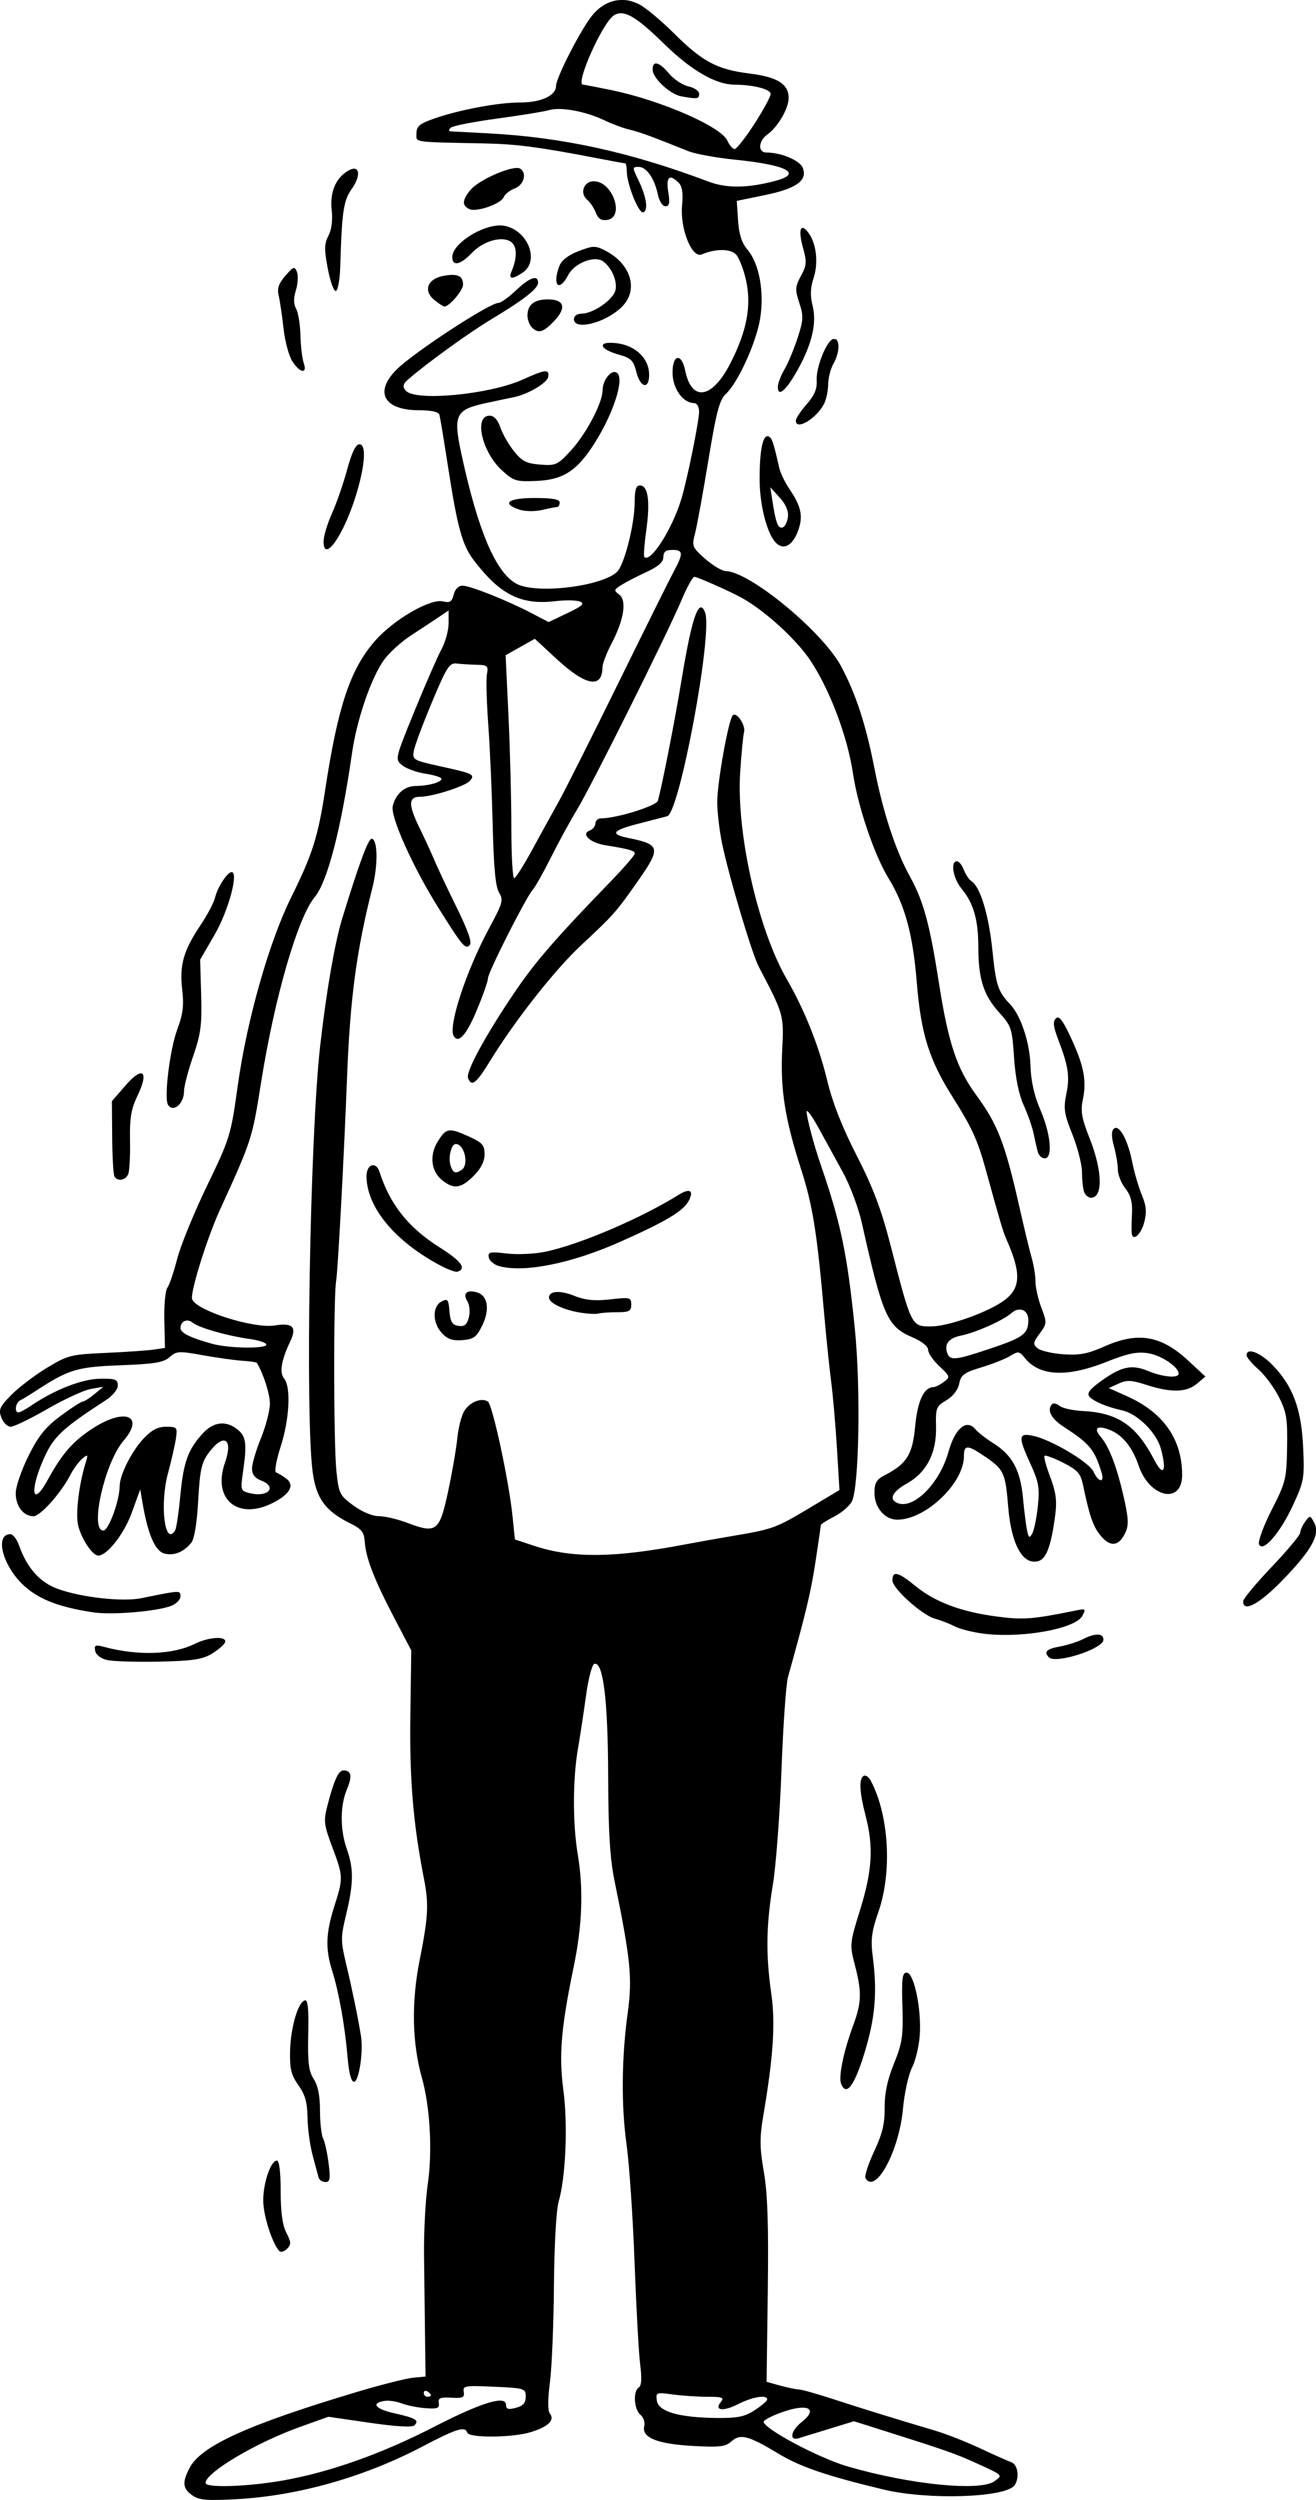 <?xml version="1.0" encoding="UTF-8" standalone="no"?>
<svg
   xmlns:dc="http://purl.org/dc/elements/1.1/"
   xmlns:cc="http://creativecommons.org/ns#"
   xmlns:rdf="http://www.w3.org/1999/02/22-rdf-syntax-ns#"
   xmlns:svg="http://www.w3.org/2000/svg"
   xmlns="http://www.w3.org/2000/svg"
   xmlns:sodipodi="http://sodipodi.sourceforge.net/DTD/sodipodi-0.dtd"
   xmlns:inkscape="http://www.inkscape.org/namespaces/inkscape"
   sodipodi:docname="Shaking man.svg"
   inkscape:version="1.0 (4035a4fb49, 2020-05-01)"
   id="svg1717"
   version="1.1"
   viewBox="0 0 44.108 83.757"
   height="83.757mm"
   width="44.108mm">
  <title
     id="title2338">Shaking man</title>
  <defs
     id="defs1711" />
  <sodipodi:namedview
     inkscape:window-maximized="1"
     inkscape:window-y="-9"
     inkscape:window-x="-9"
     inkscape:window-height="1001"
     inkscape:window-width="1920"
     fit-margin-bottom="0"
     fit-margin-right="0"
     fit-margin-left="0"
     fit-margin-top="0"
     inkscape:snap-global="false"
     showgrid="false"
     inkscape:document-rotation="0"
     inkscape:current-layer="layer1"
     inkscape:document-units="mm"
     inkscape:cy="27.305009"
     inkscape:cx="881.09946"
     inkscape:zoom="0.55684659"
     inkscape:pageshadow="2"
     inkscape:pageopacity="0.0"
     borderopacity="1.0"
     bordercolor="#666666"
     pagecolor="#ffffff"
     id="base" />
  <g
     transform="translate(-84.426,-62.006)"
     id="layer1"
     inkscape:groupmode="layer"
     inkscape:label="Lager 1">
    <path
       sodipodi:nodetypes="ccssssscssssssssssssssssssssscsssccssssssssssccsscccsscsssssscccccsssscsccccsssssssscccccscssscssscscsssscccsscscscssssscsssssscsscsssssscssscssscsscscssssscscscsssscccsscccsscsscsssssssscsccccssssscccsscccssscsscssssscssssssssssssssssssccccssssscssssssssscsssscssssssssssscssssssssccsscccscsssssssssssssssssscccscssssssscsssssssssssssscssssssscsscsssssssssssssssssccsssssssssssccssssssssssssssssssssssssssscsssscccssssssssscssssccssscsccssssssscssssccssssssssscssssssssccssccssscsscsccscscccccssssssssssscsssssssssscsssccccssssssssssssssssssscccsssscsssccssssccccccssssssssscsssssssssssssssssscscsccscccsssssscssccsssssscssscsscsssssssssssssssscsscssssssscssssssssscscsscssssssscscscssssscssssssssssssssssssscssssssscsssssccsssssssssssssssscsssssscssssssssccsssccssssccsssssscssssssssssssssscsscsscssssssssssssscscccsscsssccsssssscsssssssssssscscssscssccsccccsssssccscssssssssssss"
       d="m 105.217,62.007 c -0.345,0.015 -0.672,0.188 -0.937,0.509 -0.376,0.456 -1.218,2.096 -1.218,2.371 0,0.321 -0.5,0.552 -1.196,0.552 -0.748,1.2e-4 -2.061,0.247 -2.911,0.547 -0.464,0.164 -0.57,0.254 -0.57,0.486 0,0.316 -0.188,0.288 2.278,0.339 1.084,0.022 1.849,0.123 3.802,0.5 0.475,0.092 0.888,0.167 0.916,0.167 0.029,0 0.052,0.121 0.053,0.27 4.8e-4,0.423 0.402,1.423 0.551,1.372 0.177,-0.061 0.11,-0.516 -0.159,-1.073 -0.21,-0.436 -0.21,-0.45 0.005,-0.45 0.263,0 0.532,0.388 0.645,0.929 0.046,0.22 0.156,0.39 0.253,0.39 0.133,0 0.155,-0.108 0.095,-0.48 -0.081,-0.508 0.04,-0.616 0.348,-0.308 0.12,0.12 0.155,0.348 0.115,0.762 -0.074,0.774 0.331,1.782 0.659,1.64 0.447,-0.194 0.951,-0.197 1.142,-0.006 0.105,0.105 0.258,0.493 0.341,0.863 0.192,0.859 0.029,1.721 -0.531,2.805 -0.611,1.183 -1.292,1.284 -1.508,0.223 -0.125,-0.61 -0.435,-0.532 -0.422,0.106 0.011,0.518 0.358,0.99 0.727,0.99 0.09,0 0.162,0.126 0.162,0.286 0,0.327 -0.407,2.322 -0.602,2.951 -0.315,1.017 -1.037,2.136 -1.235,1.914 -0.027,-0.031 0.004,-0.442 0.07,-0.915 0.132,-0.952 0.056,-1.479 -0.214,-1.479 -0.132,0 -0.178,0.147 -0.178,0.574 0,0.654 -0.292,1.881 -0.536,2.255 -0.338,0.516 -2.698,0.842 -3.414,0.471 -0.702,-0.363 -1.306,-1.784 -1.864,-4.385 -0.272,-1.268 -0.183,-1.453 0.795,-1.666 0.419,-0.091 0.857,-0.184 0.973,-0.206 0.449,-0.086 1.107,-0.471 1.146,-0.671 0.053,-0.278 -0.088,-0.265 -0.843,0.078 -1.117,0.507 -3.621,0.745 -3.93,0.373 -0.122,-0.147 -0.098,-0.223 0.135,-0.421 0.663,-0.564 2.018,-1.539 2.742,-1.973 1.076,-0.645 1.559,-1.023 1.559,-1.218 0,-0.279 -0.279,-0.184 -0.741,0.255 -0.243,0.23 -0.506,0.419 -0.585,0.419 -0.303,0 -2.847,1.664 -3.421,2.237 -0.755,0.755 -0.417,1.36 0.761,1.36 0.407,0 0.652,0.054 0.679,0.15 0.023,0.082 0.155,0.878 0.293,1.769 0.31,2.005 0.474,2.6 0.856,3.102 0.88,1.157 1.584,1.511 2.73,1.375 0.336,-0.04 0.71,-0.035 0.829,0.012 0.173,0.067 0.088,0.146 -0.415,0.386 l -0.633,0.302 -0.578,-0.302 c -0.814,-0.426 -2.054,-0.918 -2.311,-0.918 -0.131,0 -0.247,0.118 -0.292,0.299 -0.061,0.242 -0.129,0.285 -0.354,0.229 -0.425,-0.107 -1.659,0.608 -2.283,1.321 -0.829,0.948 -1.244,2.187 -1.67,4.986 -0.24,1.579 -0.427,2.169 -1.141,3.607 -0.74,1.491 -1.487,4.124 -1.791,6.315 -0.23,1.659 -0.26,1.756 -1.033,3.357 -0.438,0.907 -0.887,2.008 -0.999,2.447 -0.112,0.439 -0.259,0.871 -0.326,0.959 -0.068,0.089 -0.114,0.579 -0.102,1.089 l 0.021,0.927 -0.372,0.056 c -0.204,0.031 -0.929,0.081 -1.611,0.111 -1.175,0.052 -1.277,0.078 -1.979,0.504 -0.407,0.247 -0.941,0.654 -1.188,0.904 -0.392,0.398 -0.434,0.495 -0.333,0.761 0.064,0.168 0.205,0.305 0.313,0.305 0.109,0 0.663,-0.269 1.232,-0.597 0.569,-0.328 1.224,-0.629 1.454,-0.669 l 0.42,-0.073 -0.3,0.247 c -0.165,0.136 -0.343,0.248 -0.395,0.25 -0.052,0.001 -0.385,0.217 -0.739,0.479 -0.503,0.372 -0.738,0.664 -1.074,1.335 -0.236,0.473 -0.43,1.037 -0.43,1.254 0,0.436 0.259,0.772 0.594,0.772 0.231,0 0.925,-0.777 1.239,-1.388 0.104,-0.203 0.283,-0.445 0.398,-0.54 0.191,-0.157 0.2,-0.145 0.115,0.129 -0.216,0.691 -0.339,1.654 -0.263,2.059 0.082,0.44 0.481,1.058 0.682,1.058 0.3,0 0.867,-0.725 1.126,-1.439 l 0.282,-0.779 0.082,0.48 c 0.178,1.037 0.42,1.592 0.73,1.67 0.322,0.081 0.637,-0.045 0.897,-0.358 0.105,-0.126 0.191,-0.647 0.234,-1.416 0.058,-1.033 0.111,-1.274 0.356,-1.605 0.499,-0.673 0.827,-0.474 0.543,0.33 -0.434,1.229 0.429,1.952 1.61,1.349 0.571,-0.292 0.735,-0.594 0.441,-0.812 -0.125,-0.093 -0.278,-0.185 -0.34,-0.206 -0.062,-0.021 0.007,-0.41 0.154,-0.865 0.295,-0.912 0.35,-1.998 0.117,-2.279 -0.166,-0.2 -0.1,-0.601 0.204,-1.245 0.229,-0.484 0.086,-0.632 -0.518,-0.534 -0.705,0.114 -2.622,-0.494 -2.77,-0.879 -0.077,-0.2 0.492,-2.032 0.926,-2.983 1.074,-2.352 1.085,-2.386 1.381,-4.257 0.453,-2.858 1.228,-5.541 1.803,-6.235 0.427,-0.516 0.882,-2.272 1.25,-4.829 0.161,-1.118 0.635,-2.501 1.064,-3.105 0.172,-0.242 0.582,-0.615 0.912,-0.83 0.33,-0.214 0.748,-0.49 0.93,-0.613 l 0.33,-0.223 v 0.43 c 0,0.236 -0.108,0.629 -0.24,0.873 -0.132,0.244 -0.537,1.172 -0.901,2.062 -0.659,1.616 -0.66,1.619 -0.414,1.822 0.136,0.112 0.487,0.239 0.781,0.283 0.294,0.044 0.534,0.122 0.534,0.172 0,0.115 -0.437,0.236 -0.861,0.239 -0.374,0.002 -0.667,0.257 -0.771,0.67 -0.088,0.349 0.671,2.042 1.528,3.409 0.809,1.29 0.9,1.4 1.049,1.256 0.089,-0.086 -0.044,-0.47 -0.439,-1.274 -0.312,-0.633 -0.642,-1.333 -0.734,-1.556 -0.092,-0.223 -0.323,-0.725 -0.514,-1.116 -0.375,-0.77 -0.368,-1.028 0.03,-1.028 0.409,0 1.519,-0.356 1.667,-0.535 0.176,-0.212 0.121,-0.239 -0.997,-0.486 -0.912,-0.201 -0.939,-0.218 -0.883,-0.523 0.032,-0.173 0.307,-0.909 0.611,-1.634 0.488,-1.165 0.584,-1.315 0.823,-1.286 0.149,0.018 0.451,0.037 0.672,0.042 0.362,0.008 0.396,0.038 0.344,0.308 -0.032,0.165 -0.012,0.929 0.044,1.697 0.056,0.768 0.123,2.29 0.149,3.38 0.034,1.413 0.095,2.06 0.214,2.25 0.151,0.242 0.12,0.351 -0.335,1.194 -0.768,1.423 -1.382,3.294 -1.185,3.613 0.161,0.261 0.429,-0.043 0.78,-0.888 0.202,-0.484 0.367,-0.957 0.367,-1.05 0,-0.196 1.265,-2.697 1.5,-2.965 0.087,-0.099 0.36,-0.585 0.608,-1.079 0.247,-0.495 0.645,-1.223 0.884,-1.619 0.503,-0.834 3.013,-5.866 3.499,-7.015 0.181,-0.429 0.374,-0.776 0.427,-0.772 0.118,0.009 1.188,0.483 1.582,0.701 0.785,0.434 1.838,1.396 2.311,2.109 0.651,0.982 1.237,2.537 1.422,3.771 0.169,1.129 0.715,2.738 1.195,3.522 0.551,0.9 0.815,1.875 0.946,3.499 0.138,1.707 0.414,2.587 1.207,3.837 0.631,0.997 0.833,1.437 1.097,2.398 0.468,1.703 0.588,2.108 0.691,2.338 0.504,1.131 0.493,1.64 -0.044,2.049 -0.521,0.398 -1.883,0.887 -2.47,0.888 -0.666,8.4e-4 -0.658,0.017 -1.363,-2.723 -0.308,-1.198 -0.585,-1.929 -1.132,-2.998 -0.483,-0.941 -0.811,-1.773 -0.983,-2.492 -0.283,-1.179 -0.763,-2.385 -1.367,-3.43 -0.966,-1.673 -1.692,-4.915 -1.556,-6.942 0.042,-0.627 0.1,-1.223 0.129,-1.325 0.063,-0.223 -0.25,-0.691 -0.377,-0.564 -0.144,0.144 -0.523,2.256 -0.522,2.909 4.8e-4,0.33 0.073,0.95 0.161,1.379 0.222,1.08 1.001,3.698 1.231,4.136 0.837,1.593 0.844,1.617 0.786,2.779 -0.067,1.322 0.091,2.322 0.63,3.998 0.396,1.232 0.536,2.117 0.782,4.916 0.066,0.758 0.17,1.757 0.23,2.218 0.06,0.462 0.147,1.465 0.193,2.23 l 0.084,1.391 -1.002,0.599 c -1.129,0.675 -1.228,0.711 -2.561,0.936 -0.528,0.089 -1.256,0.219 -1.619,0.288 -2.394,0.455 -3.783,0.467 -5.065,0.041 l -0.631,-0.209 -0.08,-0.779 c -0.122,-1.192 -0.673,-3.747 -0.828,-3.843 -0.217,-0.134 -0.59,0.012 -0.782,0.306 -0.097,0.148 -0.205,0.559 -0.239,0.913 -0.035,0.355 -0.175,1.166 -0.312,1.803 -0.288,1.338 -0.389,1.415 -1.373,1.041 -0.32,-0.121 -0.746,-0.221 -0.948,-0.221 -0.218,-5e-5 -0.563,-0.145 -0.852,-0.358 -0.463,-0.341 -0.491,-0.396 -0.57,-1.169 -0.093,-0.901 -0.099,-5.828 -0.008,-6.353 0.059,-0.342 0.265,-4.183 0.368,-6.869 0.1,-2.594 0.316,-4.207 0.845,-6.295 0.193,-0.761 0.185,-1.605 -0.016,-1.651 -0.112,-0.026 -0.426,0.819 -0.993,2.671 -0.25,0.817 -0.531,2.435 -0.738,4.257 -0.344,3.025 -0.508,12.484 -0.249,14.316 0.122,0.866 0.43,1.283 1.239,1.683 0.4,0.198 0.482,0.301 0.504,0.632 0.035,0.536 0.319,1.267 0.993,2.554 l 0.565,1.079 -0.031,2.218 c -0.029,2.105 0.097,3.603 0.457,5.435 0.166,0.843 0.143,1.278 -0.141,2.701 -0.285,1.427 -0.259,2.794 0.074,3.975 0.273,0.967 0.354,2.461 0.193,3.561 -0.077,0.528 -0.133,1.602 -0.124,2.387 0.009,0.785 0.024,2.017 0.034,2.738 l 0.017,1.311 -0.42,0.04 c -0.231,0.022 -1.067,0.234 -1.859,0.47 -3.672,1.098 -5.248,1.813 -5.63,2.552 -0.252,0.487 -0.234,0.682 0.084,0.914 h 2.4e-4 c 0.224,0.164 0.475,0.187 1.469,0.134 2.069,-0.11 4.292,-0.737 6.251,-1.765 1.151,-0.604 1.431,-0.69 1.506,-0.463 0.06,0.18 1.49,0.17 2.109,-0.015 0.593,-0.178 0.831,-0.402 0.659,-0.623 -0.076,-0.097 -0.076,-0.467 -9.6e-4,-1.049 0.064,-0.495 0.125,-1.952 0.135,-3.238 0.011,-1.358 0.077,-2.539 0.158,-2.818 0.236,-0.815 0.312,-2.575 0.159,-3.724 -0.156,-1.178 -0.079,-2.1 0.348,-4.158 0.284,-1.372 0.328,-2.587 0.134,-3.742 -0.173,-1.033 -0.171,-2.518 0.005,-3.544 0.074,-0.429 0.196,-1.234 0.272,-1.789 0.076,-0.555 0.2,-1.03 0.275,-1.056 0.297,-0.099 0.458,1.195 0.466,3.744 0.006,1.896 0.059,2.77 0.216,3.537 0.539,2.638 0.599,3.243 0.438,4.419 -0.205,1.494 -0.218,3.107 -0.038,4.395 0.092,0.66 0.213,2.44 0.269,3.957 0.056,1.517 0.141,3.061 0.189,3.431 0.059,0.455 0.044,0.7 -0.047,0.756 -0.199,0.123 -0.163,0.735 0.054,0.915 0.103,0.086 0.162,0.256 0.13,0.378 -0.1,0.383 0.418,0.598 1.605,0.666 0.918,0.052 1.114,0.03 1.312,-0.149 0.299,-0.27 0.572,-0.199 1.584,0.412 0.731,0.441 1.614,0.742 3.515,1.198 1.511,0.363 4.133,0.272 4.403,-0.152 0.164,-0.257 0.098,-0.687 -0.116,-0.762 -0.115,-0.041 -0.588,-0.25 -1.049,-0.467 -0.462,-0.216 -1.136,-0.481 -1.499,-0.589 -1.43,-0.425 -2.382,-0.719 -3.375,-1.043 -0.57,-0.186 -1.11,-0.339 -1.199,-0.339 -0.089,-3.6e-4 -0.369,-0.058 -0.622,-0.128 l -0.46,-0.128 0.04,-3.019 c 0.029,-2.232 -0.005,-3.277 -0.131,-4.008 -0.141,-0.814 -0.145,-1.142 -0.024,-1.859 0.341,-2.006 0.415,-3.124 0.273,-4.114 -0.187,-1.308 -0.173,-2.296 0.052,-3.651 0.104,-0.627 0.234,-2.353 0.289,-3.837 0.055,-1.484 0.153,-2.887 0.217,-3.118 0.612,-2.194 0.769,-2.854 0.923,-3.866 0.098,-0.643 0.178,-1.195 0.178,-1.227 0,-0.032 0.204,-0.162 0.454,-0.29 0.249,-0.127 0.515,-0.358 0.59,-0.512 0.241,-0.494 0.296,-3.818 0.096,-5.787 -0.255,-2.513 -0.467,-3.525 -1.156,-5.525 -0.217,-0.629 -0.461,-1.552 -0.459,-1.739 7.2e-4,-0.099 0.179,0.144 0.397,0.54 0.217,0.396 0.587,1.07 0.822,1.499 0.235,0.429 0.518,1.184 0.629,1.679 0.705,3.146 0.853,3.48 1.702,3.844 0.313,0.134 0.523,0.303 0.523,0.42 0,0.108 0.17,0.354 0.377,0.548 0.362,0.338 0.368,0.359 0.15,0.524 -0.125,0.095 -0.286,0.173 -0.358,0.176 -0.314,0.009 -0.525,0.468 -0.604,1.312 -0.088,0.944 -0.28,1.255 -1.009,1.632 -0.29,0.15 -0.355,0.26 -0.355,0.6 0,0.49 0.346,0.896 0.765,0.896 0.95,0 2.233,-1.222 2.233,-2.127 0,-0.385 0.115,-0.387 0.67,-0.012 0.67,0.452 0.72,0.557 0.812,1.693 0.104,1.293 0.5,1.996 1.028,1.828 0.26,-0.083 0.422,-0.539 0.553,-1.561 0.059,-0.457 0.018,-0.755 -0.171,-1.252 -0.136,-0.359 -0.222,-0.678 -0.191,-0.709 0.031,-0.031 0.313,0.073 0.627,0.233 0.492,0.25 0.583,0.355 0.669,0.769 0.216,1.04 0.34,1.388 0.605,1.697 0.322,0.374 0.604,0.326 0.816,-0.139 0.112,-0.245 0.097,-0.494 -0.074,-1.232 -0.23,-0.994 -0.48,-1.639 -0.767,-1.975 -0.25,-0.294 -0.096,-0.389 0.338,-0.209 0.41,0.17 0.736,0.58 0.941,1.185 0.366,1.08 1.458,1.314 1.458,0.312 0,-1.196 -0.633,-2.097 -1.853,-2.64 l -0.606,-0.269 0.329,-0.152 c 0.274,-0.126 0.43,-0.119 0.943,0.047 0.818,0.264 1.338,0.251 1.683,-0.042 l 0.283,-0.241 -0.577,-0.535 c -0.909,-0.843 -1.685,-0.973 -2.807,-0.473 -0.55,0.246 -0.833,0.3 -1.372,0.263 -0.374,-0.026 -0.763,-0.116 -0.865,-0.2 -0.166,-0.137 -0.159,-0.19 0.068,-0.497 0.245,-0.332 0.247,-0.361 0.056,-0.863 -0.109,-0.286 -0.198,-0.68 -0.198,-0.876 0,-0.196 -0.055,-0.545 -0.122,-0.775 -0.067,-0.23 -0.256,-1.012 -0.42,-1.738 -0.475,-2.106 -0.724,-2.754 -1.431,-3.717 -0.668,-0.911 -0.948,-1.752 -1.273,-3.837 -0.299,-1.913 -0.513,-2.693 -0.962,-3.505 -0.479,-0.864 -0.9,-2.145 -1.184,-3.597 -0.289,-1.48 -0.619,-2.496 -1.116,-3.432 -0.619,-1.166 -3.063,-3.184 -3.877,-3.202 -0.125,-0.003 -0.432,-0.187 -0.684,-0.409 -0.44,-0.388 -0.453,-0.422 -0.338,-0.864 0.065,-0.253 0.265,-1.351 0.444,-2.439 0.268,-1.633 0.371,-2.022 0.589,-2.225 0.405,-0.378 1.011,-1.709 1.144,-2.511 0.147,-0.892 -0.025,-1.845 -0.417,-2.311 -0.198,-0.235 -0.29,-0.52 -0.321,-0.986 l -0.043,-0.656 0.937,-0.193 c 1.06,-0.218 1.44,-0.49 1.276,-0.912 -0.097,-0.251 -0.723,-0.515 -1.224,-0.516 -0.29,-9.59e-4 -0.266,-0.387 0.037,-0.604 0.35,-0.249 0.712,-0.871 0.712,-1.221 0,-0.469 -0.373,-0.703 -1.307,-0.82 -1.093,-0.137 -1.583,-0.397 -2.533,-1.344 -0.427,-0.426 -0.953,-0.864 -1.169,-0.975 -0.21,-0.107 -0.423,-0.156 -0.63,-0.147 z m 0.041,0.443 c 0.299,0.016 0.71,0.323 1.44,1.038 0.892,0.873 1.717,1.351 2.339,1.354 0.635,0.003 1.219,0.151 1.219,0.311 0,0.088 -0.245,0.54 -0.545,1.004 -0.3,0.464 -0.598,0.843 -0.662,0.843 -0.064,0 -0.175,-0.129 -0.247,-0.287 -0.214,-0.469 -2.232,-1.347 -3.879,-1.687 -0.49,-0.101 -0.92,-0.184 -0.956,-0.184 -0.275,0 0.658,-2.091 1.038,-2.324 0.061,-0.038 0.126,-0.06 0.196,-0.066 0.019,-0.002 0.038,-0.002 0.058,-4.8e-4 z m 1.157,1.681 c -0.074,-6e-4 -0.115,0.068 -0.115,0.207 0,0.286 0.58,0.827 0.959,0.895 0.54,0.097 0.6,0.089 0.6,-0.084 0,-0.094 -0.16,-0.205 -0.356,-0.248 -0.196,-0.043 -0.489,-0.236 -0.652,-0.429 -0.189,-0.225 -0.34,-0.339 -0.435,-0.34 z m -3.228,1.527 c 0.427,0.007 1.01,0.147 1.478,0.37 0.272,0.13 0.657,0.274 0.855,0.319 0.327,0.075 0.78,0.241 1.979,0.724 0.231,0.093 0.939,0.222 1.575,0.286 1.733,0.175 2.272,0.462 1.333,0.71 -0.937,0.247 -1.627,0.253 -2.248,0.018 -2.604,-0.983 -4.894,-1.484 -7.375,-1.612 -0.627,-0.032 -1.19,-0.062 -1.253,-0.067 -0.072,-0.005 -0.072,-0.049 0,-0.12 0.063,-0.062 0.761,-0.2 1.553,-0.307 0.791,-0.107 1.574,-0.234 1.739,-0.283 0.098,-0.029 0.223,-0.041 0.365,-0.039 z m -1.444,1.975 c -0.35,0.006 -1.218,0.392 -1.515,0.701 -0.188,0.197 -0.286,0.404 -0.243,0.516 0.039,0.103 0.174,0.187 0.298,0.187 0.372,0 0.957,-0.245 1.028,-0.43 0.037,-0.095 0.203,-0.225 0.369,-0.289 0.309,-0.118 0.416,-0.516 0.178,-0.664 -0.026,-0.016 -0.065,-0.023 -0.115,-0.022 z m -5.449,0.024 c -0.045,-4.8e-4 -0.101,0.016 -0.168,0.051 -0.433,0.232 -0.65,0.722 -0.584,1.314 0.04,0.353 0.001,0.669 -0.107,0.879 -0.142,0.274 -0.145,0.457 -0.021,1.112 0.082,0.431 0.204,0.765 0.271,0.742 0.067,-0.023 0.132,-0.387 0.145,-0.81 0.053,-1.845 0.109,-2.223 0.386,-2.611 0.259,-0.364 0.273,-0.675 0.078,-0.677 z m 8.033,0.421 c -0.337,0 -0.481,0.404 -0.22,0.62 0.099,0.082 0.228,0.277 0.288,0.432 0.077,0.202 0.184,0.272 0.377,0.245 0.607,-0.086 0.192,-1.297 -0.445,-1.297 z m -3.114,1.48 c -0.629,-0.018 -1.628,0.609 -1.628,1.06 0,0.323 0.27,0.265 0.658,-0.14 0.397,-0.415 1.049,-0.587 1.332,-0.352 0.186,0.155 0.184,0.533 -0.007,0.98 v 2.4e-4 c -0.111,0.26 0.038,0.268 0.389,0.023 0.563,-0.394 0.155,-1.412 -0.623,-1.558 -0.038,-0.007 -0.079,-0.011 -0.12,-0.012 z m 10.118,0.082 c -0.102,-0.004 -0.11,0.242 0.006,0.656 0.136,0.484 0.128,0.594 -0.066,0.953 -0.196,0.364 -0.202,0.458 -0.055,0.904 0.146,0.442 0.139,0.573 -0.058,1.178 -0.122,0.375 -0.321,0.849 -0.442,1.055 -0.121,0.206 -0.219,0.467 -0.219,0.58 0,0.356 0.265,0.137 0.643,-0.533 0.498,-0.881 0.67,-1.604 0.521,-2.19 -0.085,-0.334 -0.075,-0.594 0.034,-0.925 0.167,-0.505 0.094,-1.15 -0.171,-1.511 -0.082,-0.112 -0.148,-0.165 -0.194,-0.167 z m -7.005,0.636 c -0.122,0.002 -0.262,0.049 -0.506,0.142 -0.348,0.133 -0.572,0.306 -0.645,0.498 -0.249,0.654 -0.011,0.896 0.296,0.302 0.207,-0.4 0.888,-0.665 1.172,-0.455 0.292,0.215 0.484,0.674 0.409,0.973 -0.08,0.317 -0.751,0.778 -1.134,0.778 -0.147,0 -0.256,0.076 -0.256,0.18 0,0.393 1.035,0.139 1.589,-0.39 0.59,-0.563 0.342,-1.448 -0.535,-1.901 -0.166,-0.086 -0.269,-0.129 -0.39,-0.127 z m -10.054,0.708 c -0.053,0.006 -0.132,0.088 -0.281,0.26 -0.224,0.259 -0.282,0.428 -0.226,0.66 0.041,0.171 0.115,0.666 0.163,1.1 0.048,0.434 0.182,0.933 0.298,1.109 0.26,0.397 0.51,0.431 0.379,0.051 -0.051,-0.148 -0.101,-0.567 -0.11,-0.929 -0.009,-0.363 -0.074,-0.761 -0.144,-0.886 -0.088,-0.155 -0.09,-0.349 -0.007,-0.619 0.066,-0.216 0.082,-0.492 0.035,-0.613 -0.029,-0.075 -0.053,-0.12 -0.085,-0.13 -0.007,-0.002 -0.014,-0.003 -0.021,-0.002 z m 5.315,0.231 c -0.084,-1.68e-4 -0.184,0.011 -0.301,0.033 -0.534,0.1 -0.682,0.5 -0.301,0.81 0.148,0.12 0.299,0.217 0.337,0.217 0.164,0 0.624,-0.54 0.624,-0.733 0,-0.223 -0.107,-0.326 -0.359,-0.327 z m 3.205,0.82 c -0.459,0 -0.687,0.179 -0.687,0.54 0,0.138 0.065,0.316 0.144,0.396 0.22,0.22 0.381,0.176 0.749,-0.209 0.424,-0.443 0.344,-0.726 -0.205,-0.726 z m 9.547,1.329 c -0.225,0.101 -0.569,0.96 -0.54,1.391 0.018,0.277 -0.074,0.495 -0.337,0.795 -0.2,0.227 -0.363,0.474 -0.363,0.547 0,0.342 0.675,-0.054 0.942,-0.552 0.076,-0.141 0.139,-0.436 0.142,-0.655 0.002,-0.219 0.081,-0.532 0.176,-0.697 0.198,-0.347 0.225,-0.762 0.069,-0.829 z m -7.443,0.126 c -0.437,-0.005 -0.332,0.228 0.274,0.397 0.406,0.114 0.488,0.195 0.584,0.578 0.134,0.537 0.429,0.601 0.429,0.093 0,-0.532 -0.441,-0.968 -1.065,-1.051 -0.085,-0.011 -0.158,-0.017 -0.221,-0.018 z m 0.127,0.977 c -0.178,-0.001 -0.399,0.316 -0.401,0.618 -0.002,0.415 -0.554,1.464 -1.059,2.011 -0.45,0.489 -0.509,0.515 -1.033,0.474 -0.461,-0.037 -0.61,-0.113 -0.879,-0.45 -0.178,-0.223 -0.383,-0.582 -0.456,-0.797 -0.087,-0.259 -0.209,-0.391 -0.361,-0.391 -0.532,0 -0.259,1.212 0.412,1.828 0.392,0.36 0.478,0.387 1.152,0.358 0.86,-0.036 1.311,-0.305 1.851,-1.104 0.705,-1.044 1.14,-2.344 0.846,-2.525 -0.023,-0.014 -0.047,-0.021 -0.073,-0.021 z m 5.121,2.152 c -0.166,0.013 -0.263,0.556 -0.258,1.469 0.004,0.812 0.229,1.722 0.509,2.06 0.269,0.325 0.604,0.156 0.794,-0.401 0.156,-0.456 0.084,-0.786 -0.294,-1.343 -0.155,-0.229 -0.314,-0.555 -0.352,-0.725 -0.196,-0.872 -0.246,-1.015 -0.365,-1.055 -0.012,-0.004 -0.023,-0.005 -0.034,-0.004 z m -13.674,0.271 c -0.12,0 -0.254,0.276 -0.406,0.839 -0.125,0.462 -0.354,1.124 -0.51,1.472 -0.156,0.348 -0.283,0.771 -0.283,0.939 0,0.749 0.663,-0.181 1.077,-1.512 0.315,-1.013 0.367,-1.739 0.123,-1.739 z m 13.773,1.439 0.314,0.344 c 0.205,0.224 0.302,0.451 0.278,0.65 -0.02,0.168 -0.1,0.327 -0.176,0.352 -0.153,0.05 -0.229,-0.141 -0.341,-0.867 z m -7.898,0.36 c -0.888,0 -1.128,0.183 -0.51,0.39 0.183,0.061 0.516,0.067 0.749,0.013 0.231,-0.054 0.46,-0.099 0.51,-0.1 0.05,-0.002 0.09,-0.07 0.09,-0.153 0,-0.106 -0.248,-0.15 -0.839,-0.15 z m 4.617,1.739 c 0.362,0 0.372,0.117 0.06,0.696 -0.132,0.244 -0.968,1.927 -1.86,3.741 -0.891,1.814 -1.801,3.621 -2.022,4.017 -0.221,0.396 -0.621,1.123 -0.89,1.616 -0.269,0.493 -0.533,0.911 -0.587,0.929 -0.054,0.018 -0.098,-0.736 -0.098,-1.676 0,-0.94 -0.043,-2.628 -0.096,-3.752 l -0.096,-2.043 0.489,-0.275 0.489,-0.275 0.722,0.668 c 0.989,0.916 1.541,1.015 1.547,0.278 9.6e-4,-0.117 0.139,-0.474 0.307,-0.795 0.415,-0.793 0.514,-1.441 0.251,-1.633 -0.183,-0.134 -0.177,-0.162 0.071,-0.319 0.15,-0.095 0.528,-0.291 0.841,-0.435 0.401,-0.185 0.57,-0.334 0.57,-0.502 0,-0.175 0.08,-0.239 0.3,-0.239 z m 0.955,1.926 c -0.175,0.012 -0.382,0.805 -0.657,2.483 -0.218,1.327 -0.66,3.577 -0.785,3.995 -0.053,0.176 -1.384,0.589 -1.899,0.589 -0.106,0 -0.193,0.075 -0.193,0.167 0,0.092 -0.087,0.2 -0.193,0.241 -0.304,0.117 0.015,0.412 0.535,0.495 0.791,0.127 0.977,0.179 0.977,0.278 0,0.053 -0.361,0.471 -0.803,0.927 -1.851,1.912 -2.533,2.698 -3.221,3.714 -0.981,1.447 -1.645,2.669 -1.565,2.879 0.118,0.306 0.271,0.187 0.741,-0.577 0.844,-1.371 2.168,-3.052 3.061,-3.884 1.087,-1.013 1.16,-1.096 1.906,-2.161 0.761,-1.087 0.734,-1.206 -0.326,-1.419 -0.633,-0.127 -0.553,-0.253 0.302,-0.474 0.443,-0.115 0.889,-0.23 0.991,-0.257 0.413,-0.109 1.535,-6.134 1.27,-6.825 -0.045,-0.117 -0.091,-0.174 -0.14,-0.171 z m 8.581,8.506 c -0.225,0 -0.127,0.577 0.158,0.92 0.399,0.482 0.559,1.037 0.56,1.946 9.6e-4,1.071 0.173,1.617 0.692,2.191 0.414,0.458 0.441,0.538 0.506,1.52 0.045,0.676 0.157,1.231 0.322,1.594 0.14,0.306 0.29,0.738 0.335,0.959 0.045,0.221 0.108,0.497 0.14,0.612 0.033,0.115 0.136,0.21 0.231,0.21 0.276,0 0.204,-0.811 -0.144,-1.619 -0.211,-0.488 -0.318,-0.97 -0.335,-1.499 -0.024,-0.77 -0.322,-1.665 -0.68,-2.042 -0.409,-0.431 -0.474,-0.629 -0.595,-1.807 -0.123,-1.198 -0.409,-2.14 -0.707,-2.323 -0.077,-0.048 -0.19,-0.217 -0.25,-0.375 -0.06,-0.158 -0.165,-0.288 -0.232,-0.288 z m -24.311,0.363 c -0.145,0.006 -0.467,0.5 -0.553,0.852 -0.043,0.174 -0.263,0.59 -0.488,0.926 -0.569,0.846 -0.709,1.335 -0.614,2.154 0.063,0.54 0.027,0.826 -0.166,1.343 -0.246,0.658 -0.447,2.295 -0.31,2.517 0.173,0.28 0.538,-0.029 0.538,-0.455 0,-0.157 0.137,-0.682 0.304,-1.166 0.26,-0.752 0.299,-1.053 0.27,-2.059 l -0.034,-1.178 0.491,-0.848 c 0.458,-0.79 0.81,-2.096 0.562,-2.086 z m 27.69,4.871 c -0.022,3.59e-4 -0.042,0.011 -0.062,0.031 -0.105,0.105 -0.085,0.277 0.078,0.704 0.343,0.897 0.394,1.238 0.272,1.832 -0.099,0.483 -0.072,0.661 0.206,1.355 0.176,0.439 0.32,1.01 0.32,1.267 0,0.258 0.033,0.554 0.073,0.658 0.04,0.104 0.142,0.19 0.227,0.19 0.407,0 0.389,-0.891 -0.04,-1.979 -0.274,-0.693 -0.314,-0.923 -0.23,-1.319 0.132,-0.623 0.03,-1.14 -0.41,-2.081 -0.22,-0.471 -0.341,-0.66 -0.435,-0.659 z m -30.749,1.872 c -0.101,0.015 -0.27,0.145 -0.492,0.401 l -0.46,0.53 0.01,1.208 c 0.005,0.665 0.04,1.258 0.077,1.317 0.109,0.176 0.381,0.124 0.463,-0.088 0.041,-0.108 0.068,-0.617 0.058,-1.132 -0.013,-0.741 0.037,-1.047 0.246,-1.478 0.226,-0.468 0.257,-0.734 0.137,-0.759 -0.012,-0.002 -0.025,-0.002 -0.039,-2.4e-4 z m 32.694,1.824 c -0.025,0.001 -0.049,0.013 -0.071,0.035 -0.078,0.078 -0.074,0.277 0.011,0.582 0.071,0.255 0.129,0.605 0.13,0.778 3.6e-4,0.172 0.113,0.457 0.251,0.632 0.179,0.227 0.243,0.463 0.224,0.826 -0.015,0.279 -0.02,0.579 -0.011,0.667 0.031,0.309 0.317,0.057 0.426,-0.374 0.083,-0.329 0.062,-0.548 -0.083,-0.89 -0.106,-0.25 -0.253,-0.75 -0.325,-1.112 -0.134,-0.67 -0.374,-1.152 -0.551,-1.143 z m -22.288,0.085 c -0.177,-0.003 -0.274,0.112 -0.432,0.366 -0.295,0.473 -0.229,1.016 0.159,1.316 0.384,0.297 0.619,0.262 1.038,-0.156 0.246,-0.246 0.369,-0.487 0.369,-0.725 0,-0.303 -0.076,-0.391 -0.51,-0.588 -0.3,-0.136 -0.486,-0.211 -0.623,-0.213 z m 0.167,0.456 c 0.293,0 0.452,0.698 0.198,0.867 -0.21,0.14 -0.29,0.108 -0.372,-0.148 -0.085,-0.268 0.024,-0.719 0.173,-0.719 z m -2.781,0.711 c -0.109,0.008 -0.21,0.139 -0.21,0.362 0,1.035 0.938,2.176 2.457,2.988 0.263,0.141 0.53,0.239 0.592,0.218 0.313,-0.104 0.129,-0.356 -0.595,-0.813 -1.054,-0.666 -1.665,-1.434 -2.02,-2.537 -0.05,-0.157 -0.14,-0.224 -0.225,-0.218 z m 10.571,0.862 c -0.072,6e-4 -0.182,0.044 -0.325,0.133 -1.264,0.787 -3.296,1.655 -4.45,1.901 -0.358,0.076 -0.94,0.104 -1.298,0.062 -0.573,-0.067 -0.644,-0.052 -0.609,0.13 0.022,0.114 0.175,0.244 0.339,0.29 0.837,0.233 2.414,-0.081 4.046,-0.804 1.534,-0.68 2.131,-1.035 2.313,-1.376 0.118,-0.22 0.104,-0.338 -0.016,-0.337 z m -7.284,3.365 c -0.182,0.004 -0.242,0.129 -0.119,0.325 0.076,0.121 0.099,0.359 0.053,0.542 -0.063,0.25 -0.144,0.317 -0.347,0.288 -0.212,-0.03 -0.273,-0.129 -0.303,-0.488 -0.033,-0.404 -0.061,-0.437 -0.27,-0.326 -0.311,0.166 -0.302,0.716 0.018,1.059 0.189,0.203 0.359,0.26 0.689,0.233 0.374,-0.031 0.472,-0.104 0.661,-0.491 0.258,-0.527 0.19,-0.993 -0.161,-1.104 -0.086,-0.027 -0.16,-0.039 -0.221,-0.038 z m 2.862,0.02 c -0.152,0.011 -0.243,0.075 -0.243,0.19 0,0.174 0.469,0.403 1.019,0.496 0.264,0.045 0.552,0.061 0.639,0.036 0.088,-0.025 0.371,-0.044 0.63,-0.044 0.399,0 0.47,-0.038 0.47,-0.255 0,-0.241 -0.041,-0.251 -0.706,-0.176 -0.525,0.059 -0.832,0.029 -1.199,-0.117 -0.244,-0.098 -0.458,-0.14 -0.61,-0.129 z m 15.55,0.588 c 0.155,0.009 0.274,0.139 0.273,0.355 -0.003,0.458 -0.163,0.579 -1.246,0.943 -1.189,0.4 -1.371,0.421 -1.467,0.171 -0.117,-0.305 0.043,-0.514 0.458,-0.597 0.496,-0.1 1.41,-0.507 1.683,-0.749 0.101,-0.089 0.207,-0.128 0.3,-0.122 z m -27.894,0.369 c 0.052,0.006 0.107,0.029 0.159,0.071 0.202,0.168 1.159,0.442 1.899,0.544 0.313,0.043 0.57,0.129 0.57,0.191 0,0.143 -1.245,0.127 -1.799,-0.023 -0.736,-0.2 -1.079,-0.369 -1.079,-0.531 0,-0.145 0.088,-0.239 0.2,-0.252 0.017,-0.002 0.034,-0.002 0.051,-2.4e-4 z m 35.601,1.033 c -0.074,0.004 -0.118,0.045 -0.118,0.13 0,0.068 0.177,0.279 0.393,0.469 0.216,0.19 0.526,0.606 0.688,0.926 0.257,0.505 0.293,0.725 0.276,1.696 -0.018,1.053 -0.047,1.169 -0.515,2.085 -0.273,0.533 -0.464,1.052 -0.426,1.152 0.118,0.307 0.709,-0.372 1.143,-1.314 0.366,-0.793 0.384,-0.9 0.336,-1.939 -0.06,-1.283 -0.346,-2.05 -1.026,-2.748 -0.285,-0.293 -0.589,-0.465 -0.751,-0.456 z m -35.877,0.029 c 0.15,-0.008 0.372,0.027 0.774,0.099 0.479,0.086 1.076,0.17 1.328,0.186 0.252,0.016 0.469,0.047 0.483,0.07 0.222,0.365 0.438,1.04 0.438,1.367 0,0.23 -0.135,0.75 -0.3,1.156 -0.165,0.406 -0.3,0.865 -0.3,1.02 0,0.191 0.097,0.319 0.3,0.396 0.565,0.215 0.241,0.581 -0.376,0.426 -0.306,-0.077 -0.313,-0.098 -0.226,-0.702 0.137,-0.954 0.107,-1.196 -0.18,-1.429 -0.38,-0.308 -0.801,-0.265 -1.155,0.116 -0.503,0.542 -0.658,0.964 -0.763,2.079 -0.055,0.583 -0.134,1.116 -0.176,1.184 -0.347,0.562 -0.524,-0.87 -0.237,-1.926 0.114,-0.422 0.233,-0.943 0.264,-1.157 0.054,-0.37 0.037,-0.39 -0.328,-0.39 -0.279,0 -0.485,0.107 -0.751,0.39 -0.407,0.433 -0.803,1.217 -0.807,1.597 -0.005,0.495 -0.37,1.491 -0.547,1.491 -0.468,0 0.043,-2.273 0.677,-3.01 0.715,-0.833 0.057,-1.109 -1.012,-0.426 -0.673,0.431 -1.043,0.85 -1.523,1.727 -0.573,1.046 -0.621,0.284 -0.056,-0.877 0.286,-0.588 0.641,-0.905 1.979,-1.769 0.245,-0.158 0.42,-0.369 0.42,-0.506 0,-0.203 -0.081,-0.234 -0.6,-0.225 -0.599,0.01 -1.51,0.364 -2.278,0.884 -0.198,0.134 -0.4,0.244 -0.45,0.245 -0.149,10e-4 -0.101,-0.328 0.06,-0.407 0.082,-0.041 0.312,-0.18 0.51,-0.309 1.109,-0.725 1.386,-0.81 2.844,-0.864 1.145,-0.043 1.45,-0.093 1.648,-0.272 0.112,-0.102 0.19,-0.154 0.339,-0.162 z m 28.114,0.011 c 0.067,0.01 0.124,0.07 0.219,0.188 0.489,0.604 1.407,0.647 2.716,0.128 0.732,-0.291 1.035,-0.354 1.411,-0.294 0.445,0.071 1.021,0.458 1.021,0.685 0,0.161 -0.535,0.113 -1.022,-0.09 -0.549,-0.229 -0.891,-0.156 -1.576,0.335 -0.38,0.273 -0.485,0.411 -0.395,0.519 0.134,0.161 0.589,0.353 1.102,0.465 0.511,0.111 1.151,0.747 1.297,1.287 0.204,0.758 0.084,0.96 -0.222,0.373 -0.607,-1.164 -1.218,-1.58 -2.412,-1.64 -0.326,-0.017 -0.669,-0.093 -0.762,-0.17 -0.093,-0.077 -0.204,-0.105 -0.247,-0.061 -0.189,0.189 -0.045,0.48 0.372,0.752 0.89,0.581 1.039,0.76 1.28,1.536 0.113,0.362 -0.099,0.345 -0.266,-0.02 -0.146,-0.322 -1.424,-1.079 -2.035,-1.207 -0.49,-0.102 -0.5,0.028 -0.074,0.957 0.271,0.591 0.305,0.79 0.241,1.402 -0.041,0.393 -0.125,0.803 -0.186,0.913 -0.095,0.17 -0.121,0.156 -0.175,-0.099 -0.035,-0.164 -0.096,-0.653 -0.137,-1.088 -0.087,-0.931 -0.356,-1.43 -0.985,-1.828 -0.251,-0.158 -0.526,-0.373 -0.613,-0.477 -0.294,-0.355 -0.682,-0.027 -0.901,0.763 -0.29,1.044 -1.158,1.922 -1.695,1.716 -0.317,-0.122 -0.196,-0.38 0.311,-0.665 0.659,-0.37 0.991,-1.023 0.969,-1.903 -0.016,-0.621 0.007,-0.679 0.345,-0.879 0.222,-0.131 0.389,-0.347 0.431,-0.557 0.059,-0.295 0.164,-0.372 0.745,-0.547 0.372,-0.112 0.807,-0.285 0.967,-0.383 0.134,-0.083 0.211,-0.123 0.278,-0.112 z m 9.768,5.505 c -0.039,-0.004 -0.081,0.05 -0.16,0.158 -0.09,0.123 -0.164,0.289 -0.164,0.367 0,0.079 -0.43,0.594 -0.955,1.146 -0.525,0.552 -0.957,1.071 -0.959,1.153 -0.012,0.396 0.552,0.092 1.334,-0.719 0.975,-1.011 1.255,-1.524 1.046,-1.913 -0.067,-0.125 -0.103,-0.188 -0.142,-0.193 z m -43.557,0.577 c -0.504,0 -0.296,0.958 0.353,1.627 0.513,0.527 1.228,0.818 2.449,0.996 0.623,0.09 2.101,-0.035 2.585,-0.219 0.172,-0.066 0.313,-0.209 0.313,-0.318 0,-0.209 0.003,-0.209 -1.305,0.059 -0.631,0.129 -2,-0.022 -2.802,-0.309 -0.6,-0.215 -1.037,-0.703 -1.297,-1.446 -0.075,-0.214 -0.208,-0.389 -0.297,-0.389 z m 29.688,1.334 c -0.089,-0.003 -0.125,0.07 -0.125,0.215 0,0.275 1.014,1.182 1.439,1.288 0.165,0.041 0.462,0.157 0.66,0.257 0.198,0.101 0.683,0.215 1.079,0.254 1.288,0.128 2.965,-0.193 3.188,-0.611 0.125,-0.233 0.109,-0.246 -0.208,-0.181 -1.486,0.302 -1.786,0.324 -2.71,0.197 -1.179,-0.161 -2.031,-0.486 -2.689,-1.025 -0.32,-0.262 -0.52,-0.391 -0.634,-0.394 z m 6.76,2.031 c -0.121,-0.003 -0.295,0.049 -0.506,0.156 -0.178,0.09 -0.526,0.2 -0.774,0.245 -0.44,0.08 -0.54,0.18 -0.36,0.361 0.23,0.231 1.829,-0.286 1.829,-0.591 0,-0.111 -0.068,-0.168 -0.189,-0.171 z m -29.549,0.115 c -0.203,0.009 -0.476,0.075 -0.712,0.192 -0.741,0.37 -1.912,0.41 -3.047,0.105 -0.294,-0.079 -0.335,-0.06 -0.298,0.133 0.026,0.134 0.187,0.258 0.401,0.308 0.197,0.045 0.979,0.069 1.737,0.053 1.116,-0.024 1.453,-0.073 1.767,-0.262 0.213,-0.128 0.414,-0.3 0.446,-0.382 0.042,-0.109 -0.092,-0.157 -0.295,-0.148 z m 4.265,4.435 c -0.17,0 -0.321,0.334 -0.544,1.204 -0.126,0.49 -0.109,0.626 0.168,1.363 0.371,0.985 0.372,1.038 0.068,1.99 -0.284,0.89 -0.302,1.427 -0.07,2.158 0.222,0.7 0.429,1.865 0.516,2.896 0.044,0.527 0.121,0.821 0.215,0.821 0.163,0 0.316,-0.989 0.235,-1.521 -0.081,-0.534 -0.298,-1.586 -0.506,-2.459 -0.177,-0.741 -0.176,-0.866 0.01,-1.636 0.248,-1.028 0.253,-1.521 0.021,-2.178 -0.229,-0.65 -0.229,-1.448 -7.19e-4,-1.995 0.188,-0.449 0.154,-0.643 -0.112,-0.643 z m 17.484,0.174 c -0.009,-0.001 -0.017,-0.001 -0.025,2.4e-4 -0.009,0.002 -0.018,0.005 -0.025,0.01 -0.163,0.101 -0.141,0.54 0.066,1.334 0.27,1.038 0.224,1.838 -0.181,3.142 -0.353,1.136 -0.357,1.174 -0.18,1.853 0.237,0.911 0.228,1.264 -0.054,2.026 -0.319,0.86 -0.498,1.718 -0.408,1.952 0.17,0.444 0.443,0.09 0.783,-1.018 0.364,-1.185 0.437,-2.04 0.278,-3.252 -0.072,-0.553 -0.037,-0.821 0.197,-1.499 0.461,-1.334 0.346,-3.241 -0.264,-4.38 -0.052,-0.096 -0.126,-0.161 -0.186,-0.168 z m 1.395,6.601 c -0.149,0 -0.174,0.19 -0.145,1.13 0.03,0.992 -0.004,1.226 -0.284,1.919 -0.223,0.552 -0.316,0.996 -0.311,1.479 0.006,0.528 -0.077,0.872 -0.355,1.465 -0.199,0.426 -0.328,0.83 -0.286,0.898 0.337,0.545 1.125,-0.916 1.254,-2.322 0.049,-0.534 0.185,-1.155 0.301,-1.38 0.117,-0.225 0.235,-0.711 0.262,-1.079 0.065,-0.869 -0.191,-2.109 -0.436,-2.109 z m -20.16,0.927 c -0.006,-3.6e-4 -0.012,6e-4 -0.019,0.003 -0.23,0.075 -0.473,0.923 -0.49,1.708 -0.013,0.588 0.039,0.795 0.28,1.134 0.224,0.314 0.298,0.575 0.305,1.079 0.005,0.366 0.082,0.935 0.17,1.264 0.089,0.33 0.179,0.667 0.201,0.749 0.022,0.082 0.124,0.15 0.228,0.15 0.157,0 0.174,-0.104 0.107,-0.63 -0.044,-0.346 -0.127,-0.721 -0.184,-0.832 -0.057,-0.111 -0.104,-0.531 -0.104,-0.934 0,-0.494 -0.068,-0.836 -0.21,-1.053 -0.169,-0.259 -0.205,-0.55 -0.184,-1.503 0.018,-0.826 -0.008,-1.131 -0.101,-1.137 z m -0.95,5.368 c -0.217,0 -0.485,0.831 -0.456,1.417 0.025,0.511 0.321,1.399 0.54,1.618 0.049,0.049 0.164,0.013 0.256,-0.079 0.144,-0.144 0.14,-0.22 -0.023,-0.536 -0.131,-0.253 -0.191,-0.691 -0.191,-1.394 0,-0.637 -0.048,-1.025 -0.126,-1.025 z m 6.707,7.558 c 0.144,0.002 0.332,0.009 0.576,0.02 1.02,0.046 1.057,0.058 1.057,0.333 0,0.21 -0.087,0.308 -0.33,0.373 -0.255,0.068 -0.33,0.046 -0.33,-0.097 0,-0.336 -0.822,-0.084 -2.435,0.745 -1.743,0.897 -3.494,1.516 -5.064,1.79 -1.185,0.207 -2.574,0.25 -2.574,0.079 0,-0.346 1.702,-1.355 3.169,-1.878 l 0.95,-0.339 1.384,0.201 c 0.887,0.129 1.426,0.16 1.5,0.086 0.169,-0.169 0.043,-0.245 -0.669,-0.403 -0.645,-0.143 -0.804,-0.342 -0.332,-0.416 0.141,-0.022 0.399,0.016 0.574,0.084 0.175,0.068 0.534,0.14 0.798,0.16 0.398,0.03 0.474,8.3e-4 0.445,-0.171 -0.028,-0.169 0.048,-0.202 0.42,-0.18 0.383,0.023 0.448,-0.008 0.416,-0.195 -0.026,-0.153 0.011,-0.199 0.443,-0.194 z m -1.711,0.157 c 0.014,0.002 0.03,0.009 0.047,0.019 0.066,0.041 0.12,0.098 0.12,0.127 0,0.029 -0.054,0.053 -0.12,0.053 -0.066,0 -0.12,-0.057 -0.12,-0.127 0,-0.052 0.03,-0.079 0.073,-0.071 z m 7.849,0.081 c 0.081,-0.005 0.212,0.012 0.417,0.04 0.312,0.043 0.836,0.078 1.164,0.078 0.501,0 0.575,0.027 0.457,0.169 -0.244,0.294 0.072,0.335 0.582,0.075 0.48,-0.245 0.97,-0.323 0.967,-0.154 -8.4e-4,0.05 -0.189,0.211 -0.418,0.36 -0.34,0.22 -0.577,0.268 -1.288,0.26 -1.25,-0.014 -1.94,-0.214 -1.991,-0.578 -0.025,-0.173 -0.026,-0.241 0.109,-0.25 z m 4.795,0.483 c 0.3,0.007 0.321,0.189 -0.067,0.495 -0.349,0.275 -0.409,0.628 -0.09,0.53 0.115,-0.035 0.581,-0.178 1.034,-0.317 l 0.824,-0.253 1.034,0.327 c 2.065,0.653 2.365,0.759 3.073,1.08 0.898,0.408 0.886,0.396 0.606,0.6 -0.48,0.351 -2.826,0.117 -4.918,-0.491 -0.977,-0.284 -2.823,-1.266 -2.823,-1.502 0,-0.045 0.231,-0.171 0.514,-0.279 0.352,-0.135 0.633,-0.194 0.813,-0.19 z"
       style="fill:#000000;stroke-width:0.12"
       id="path1125" />
  </g>
</svg>
